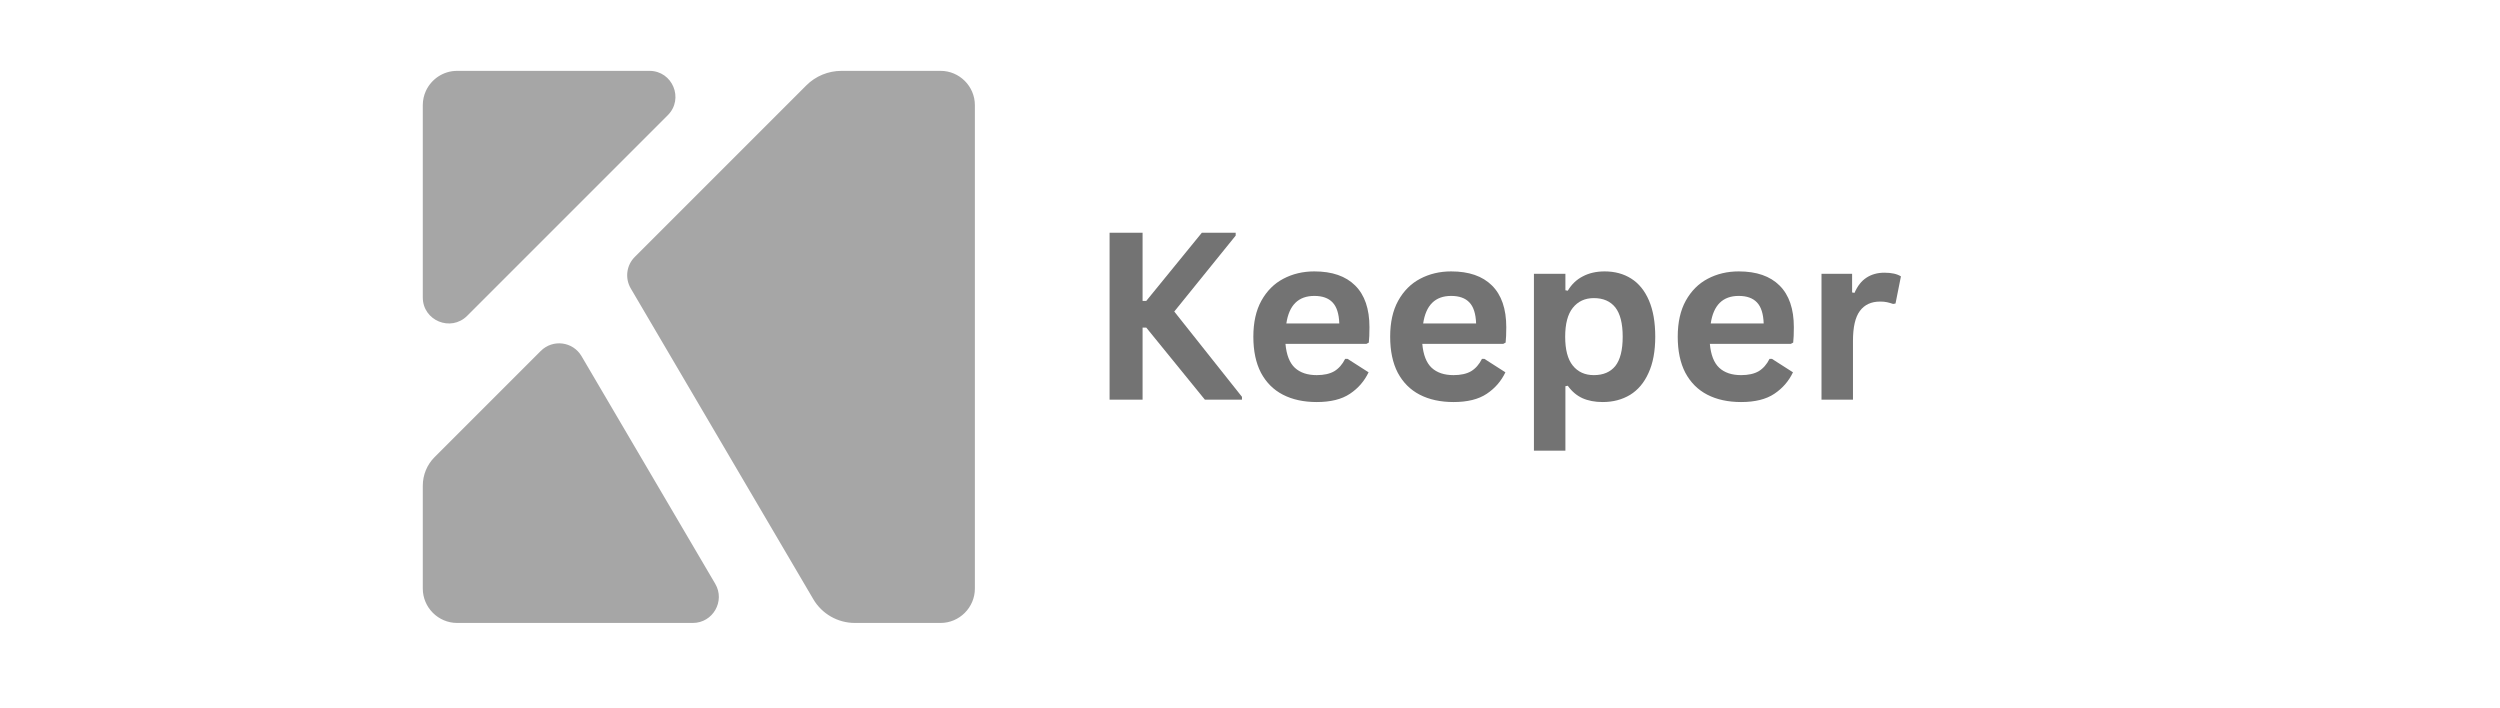 <svg xmlns="http://www.w3.org/2000/svg" xmlns:xlink="http://www.w3.org/1999/xlink" width="240" zoomAndPan="magnify" viewBox="0 0 180 51" height="68" preserveAspectRatio="xMidYMid meet" version="1.0"><defs><g/><clipPath id="875d34b3e5"><path d="M 30.441 5.102 L 70.191 5.102 L 70.191 44.852 L 30.441 44.852 Z M 30.441 5.102 " clip-rule="nonzero"/></clipPath></defs><g clip-path="url(#875d34b3e5)"><path fill="#a6a6a6" d="M 30.441 21.418 L 30.441 7.57 C 30.441 7.207 30.52 6.863 30.66 6.555 C 31.051 5.699 31.914 5.102 32.91 5.102 L 46.758 5.102 C 48.426 5.102 49.258 7.117 48.082 8.293 L 33.637 22.738 C 32.457 23.918 30.441 23.082 30.441 21.418 Z M 41.871 25.645 C 41.25 24.586 39.801 24.402 38.934 25.27 L 31.293 32.91 C 30.746 33.453 30.441 34.195 30.441 34.969 L 30.441 42.379 C 30.441 43.738 31.555 44.852 32.91 44.852 L 49.883 44.852 C 51.328 44.852 52.23 43.277 51.496 42.031 Z M 67.723 5.102 L 60.59 5.102 C 59.637 5.102 58.723 5.477 58.051 6.152 L 45.707 18.496 C 45.102 19.098 44.984 20.031 45.414 20.766 L 58.555 43.137 C 59.176 44.199 60.316 44.852 61.547 44.852 L 67.723 44.852 C 69.078 44.852 70.191 43.738 70.191 42.379 L 70.191 7.57 C 70.191 6.211 69.078 5.102 67.723 5.102 Z M 67.723 5.102 " fill-opacity="1" fill-rule="nonzero"/></g><g fill="#737373" fill-opacity="1"><g transform="translate(78.328, 28.775)"><g><path d="M 1.562 0 L 1.562 -12.016 L 3.938 -12.016 L 3.938 -7.109 L 4.203 -7.109 L 8.203 -12.016 L 10.641 -12.016 L 10.641 -11.812 L 6.219 -6.344 L 11.094 -0.203 L 11.094 0 L 8.422 0 L 4.203 -5.188 L 3.938 -5.188 L 3.938 0 Z M 1.562 0 "/></g></g><g transform="translate(89.429, 28.775)"><g><path d="M 8.953 -4.016 L 3.125 -4.016 C 3.195 -3.223 3.422 -2.648 3.797 -2.297 C 4.18 -1.941 4.707 -1.766 5.375 -1.766 C 5.895 -1.766 6.316 -1.859 6.641 -2.047 C 6.961 -2.242 7.223 -2.539 7.422 -2.938 L 7.594 -2.938 L 9.109 -1.969 C 8.805 -1.332 8.359 -0.816 7.766 -0.422 C 7.172 -0.023 6.375 0.172 5.375 0.172 C 4.438 0.172 3.625 -0.004 2.938 -0.359 C 2.258 -0.711 1.734 -1.238 1.359 -1.938 C 0.992 -2.645 0.812 -3.508 0.812 -4.531 C 0.812 -5.562 1.004 -6.426 1.391 -7.125 C 1.785 -7.832 2.312 -8.359 2.969 -8.703 C 3.633 -9.055 4.379 -9.234 5.203 -9.234 C 6.484 -9.234 7.461 -8.895 8.141 -8.219 C 8.828 -7.539 9.172 -6.539 9.172 -5.219 C 9.172 -4.75 9.156 -4.379 9.125 -4.109 Z M 7 -5.484 C 6.977 -6.18 6.816 -6.688 6.516 -7 C 6.223 -7.312 5.785 -7.469 5.203 -7.469 C 4.055 -7.469 3.383 -6.805 3.188 -5.484 Z M 7 -5.484 "/></g></g><g transform="translate(99.28, 28.775)"><g><path d="M 8.953 -4.016 L 3.125 -4.016 C 3.195 -3.223 3.422 -2.648 3.797 -2.297 C 4.18 -1.941 4.707 -1.766 5.375 -1.766 C 5.895 -1.766 6.316 -1.859 6.641 -2.047 C 6.961 -2.242 7.223 -2.539 7.422 -2.938 L 7.594 -2.938 L 9.109 -1.969 C 8.805 -1.332 8.359 -0.816 7.766 -0.422 C 7.172 -0.023 6.375 0.172 5.375 0.172 C 4.438 0.172 3.625 -0.004 2.938 -0.359 C 2.258 -0.711 1.734 -1.238 1.359 -1.938 C 0.992 -2.645 0.812 -3.508 0.812 -4.531 C 0.812 -5.562 1.004 -6.426 1.391 -7.125 C 1.785 -7.832 2.312 -8.359 2.969 -8.703 C 3.633 -9.055 4.379 -9.234 5.203 -9.234 C 6.484 -9.234 7.461 -8.895 8.141 -8.219 C 8.828 -7.539 9.172 -6.539 9.172 -5.219 C 9.172 -4.75 9.156 -4.379 9.125 -4.109 Z M 7 -5.484 C 6.977 -6.18 6.816 -6.688 6.516 -7 C 6.223 -7.312 5.785 -7.469 5.203 -7.469 C 4.055 -7.469 3.383 -6.805 3.188 -5.484 Z M 7 -5.484 "/></g></g><g transform="translate(109.131, 28.775)"><g><path d="M 1.312 3.672 L 1.312 -9.062 L 3.578 -9.062 L 3.578 -7.875 L 3.75 -7.844 C 4.02 -8.301 4.379 -8.645 4.828 -8.875 C 5.273 -9.113 5.801 -9.234 6.406 -9.234 C 7.133 -9.234 7.77 -9.062 8.312 -8.719 C 8.863 -8.375 9.289 -7.848 9.594 -7.141 C 9.895 -6.441 10.047 -5.57 10.047 -4.531 C 10.047 -3.488 9.883 -2.617 9.562 -1.922 C 9.25 -1.223 8.805 -0.695 8.234 -0.344 C 7.66 0 7.004 0.172 6.266 0.172 C 5.703 0.172 5.211 0.078 4.797 -0.109 C 4.391 -0.297 4.039 -0.594 3.75 -1 L 3.578 -0.969 L 3.578 3.672 Z M 5.625 -1.766 C 6.301 -1.766 6.816 -1.984 7.172 -2.422 C 7.523 -2.867 7.703 -3.57 7.703 -4.531 C 7.703 -5.488 7.523 -6.191 7.172 -6.641 C 6.816 -7.086 6.301 -7.312 5.625 -7.312 C 4.988 -7.312 4.484 -7.078 4.109 -6.609 C 3.742 -6.148 3.562 -5.457 3.562 -4.531 C 3.562 -3.602 3.742 -2.91 4.109 -2.453 C 4.484 -1.992 4.988 -1.766 5.625 -1.766 Z M 5.625 -1.766 "/></g></g><g transform="translate(119.985, 28.775)"><g><path d="M 8.953 -4.016 L 3.125 -4.016 C 3.195 -3.223 3.422 -2.648 3.797 -2.297 C 4.18 -1.941 4.707 -1.766 5.375 -1.766 C 5.895 -1.766 6.316 -1.859 6.641 -2.047 C 6.961 -2.242 7.223 -2.539 7.422 -2.938 L 7.594 -2.938 L 9.109 -1.969 C 8.805 -1.332 8.359 -0.816 7.766 -0.422 C 7.172 -0.023 6.375 0.172 5.375 0.172 C 4.438 0.172 3.625 -0.004 2.938 -0.359 C 2.258 -0.711 1.734 -1.238 1.359 -1.938 C 0.992 -2.645 0.812 -3.508 0.812 -4.531 C 0.812 -5.562 1.004 -6.426 1.391 -7.125 C 1.785 -7.832 2.312 -8.359 2.969 -8.703 C 3.633 -9.055 4.379 -9.234 5.203 -9.234 C 6.484 -9.234 7.461 -8.895 8.141 -8.219 C 8.828 -7.539 9.172 -6.539 9.172 -5.219 C 9.172 -4.75 9.156 -4.379 9.125 -4.109 Z M 7 -5.484 C 6.977 -6.18 6.816 -6.688 6.516 -7 C 6.223 -7.312 5.785 -7.469 5.203 -7.469 C 4.055 -7.469 3.383 -6.805 3.188 -5.484 Z M 7 -5.484 "/></g></g><g transform="translate(129.836, 28.775)"><g><path d="M 1.312 0 L 1.312 -9.062 L 3.516 -9.062 L 3.516 -7.719 L 3.688 -7.688 C 3.906 -8.188 4.191 -8.551 4.547 -8.781 C 4.91 -9.02 5.344 -9.141 5.844 -9.141 C 6.363 -9.141 6.758 -9.051 7.031 -8.875 L 6.641 -6.922 L 6.469 -6.891 C 6.32 -6.941 6.176 -6.984 6.031 -7.016 C 5.895 -7.047 5.727 -7.062 5.531 -7.062 C 4.895 -7.062 4.41 -6.836 4.078 -6.391 C 3.742 -5.941 3.578 -5.223 3.578 -4.234 L 3.578 0 Z M 1.312 0 "/></g></g></g></svg>